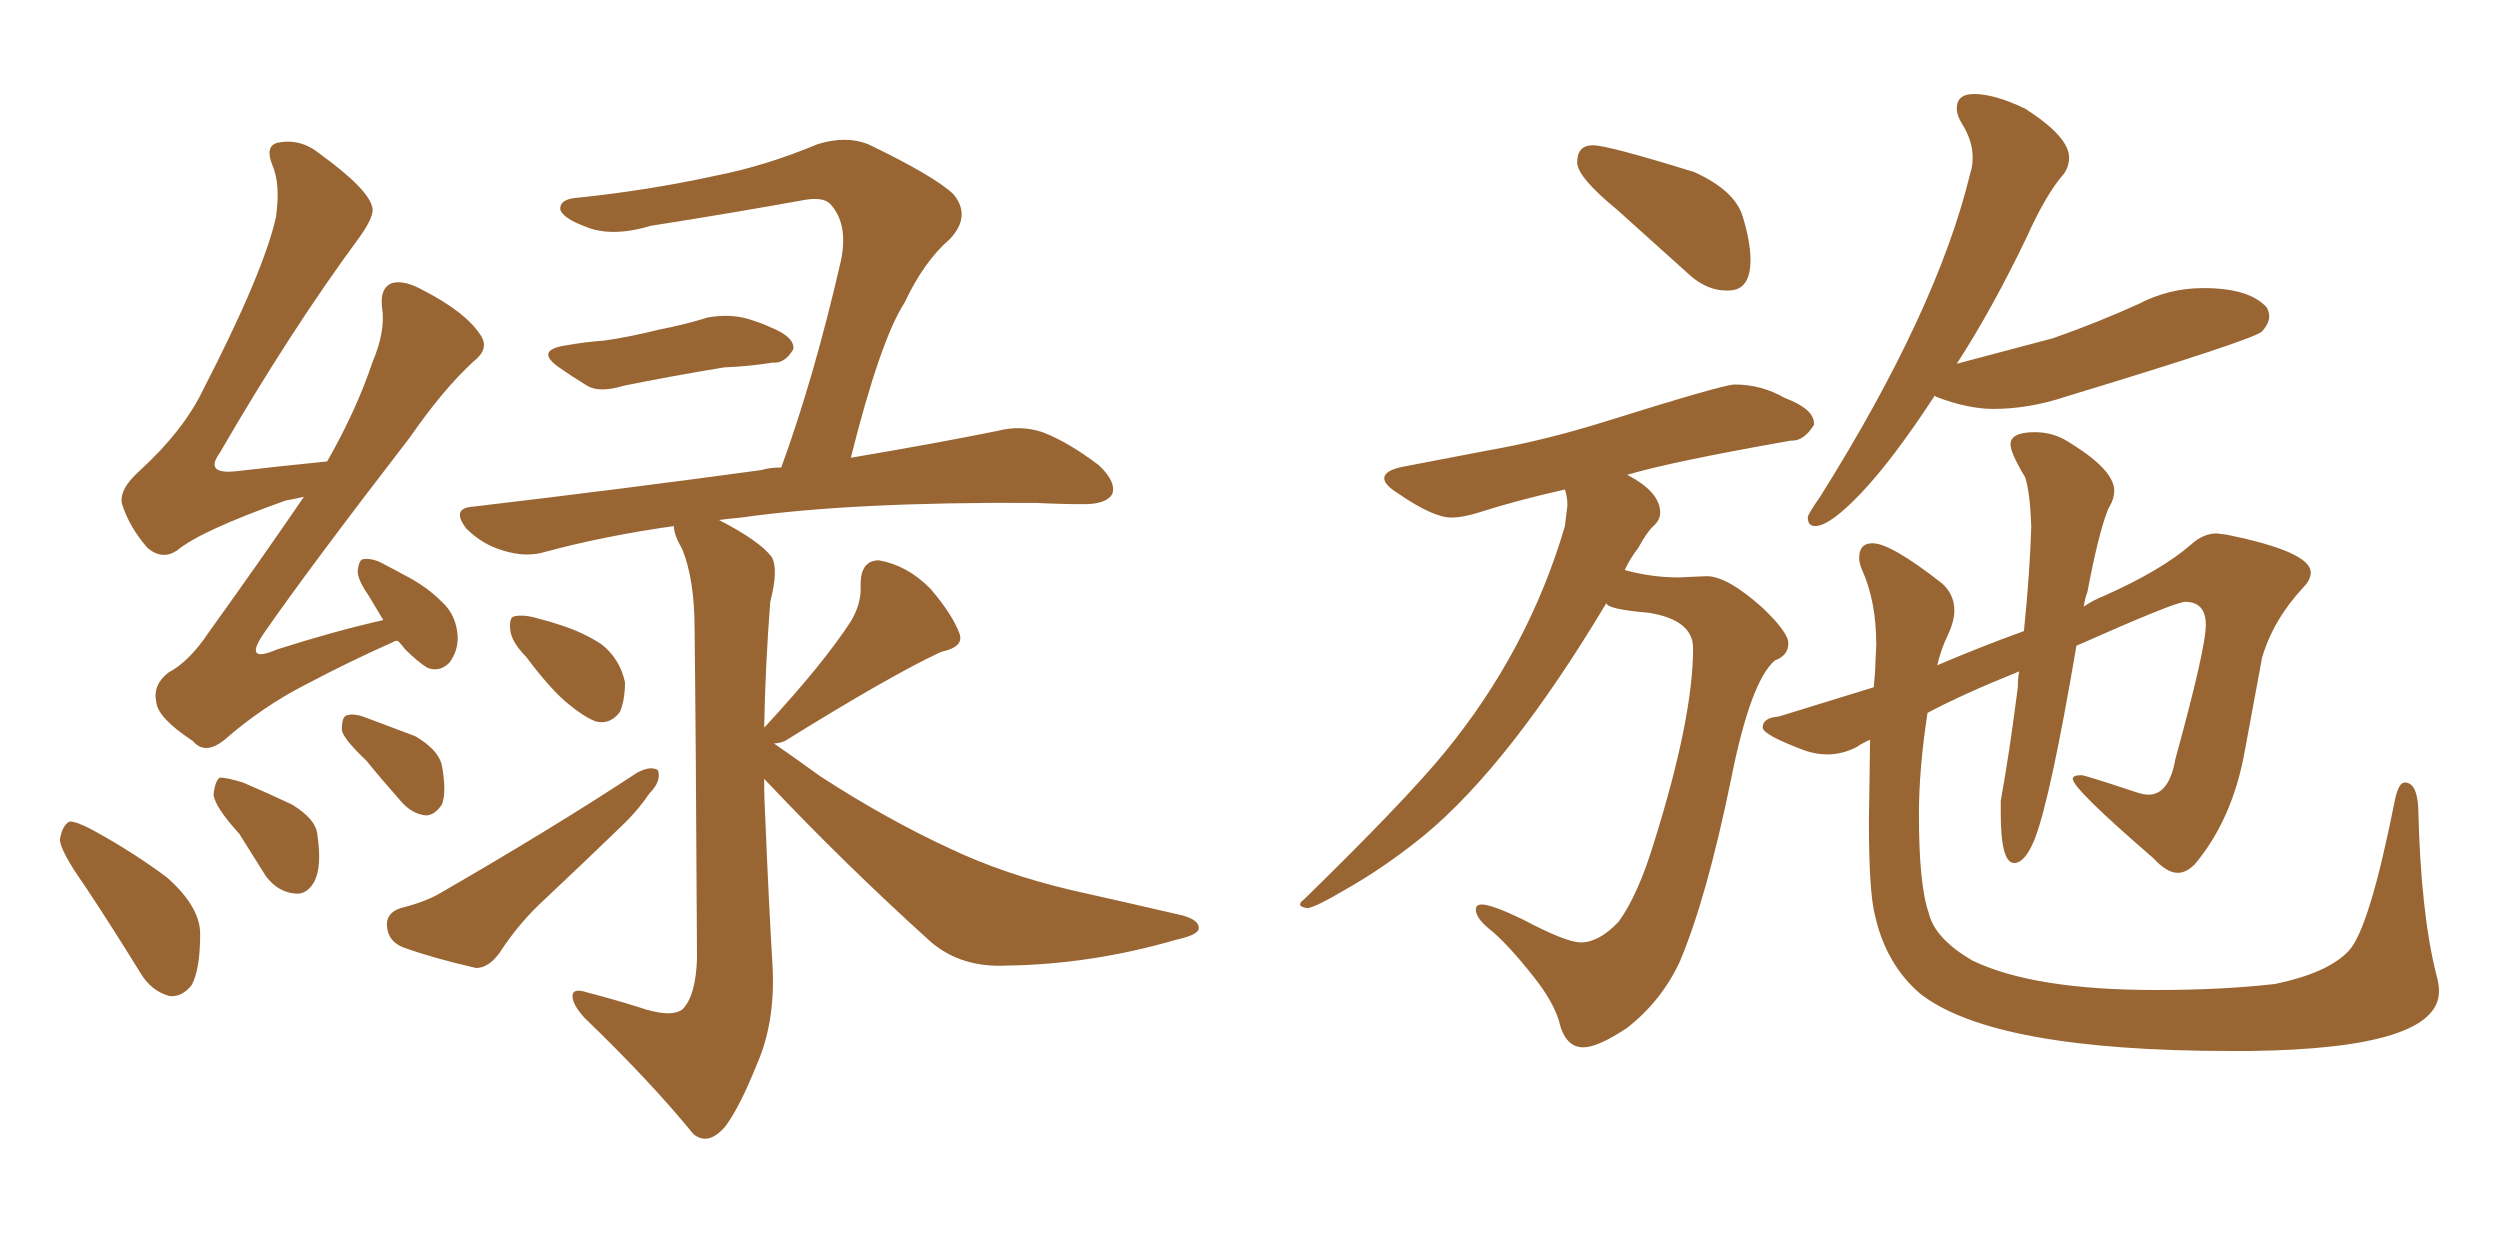 <svg xmlns="http://www.w3.org/2000/svg" xmlns:xlink="http://www.w3.org/1999/xlink" width="300" height="150"><path fill="#996633" padding="10" d="M67.82 41.46L67.82 41.46Q70.31 41.02 72.51 40.87L72.51 40.87Q75.59 40.43 79.10 39.55L79.10 39.55Q82.18 38.96 84.96 38.09L84.96 38.09Q87.45 37.65 89.65 38.23L89.65 38.23Q91.55 38.82 92.43 39.26L92.43 39.26Q95.36 40.43 95.21 41.89L95.21 41.89Q94.19 43.65 92.72 43.51L92.72 43.51Q90.09 43.95 86.87 44.09L86.87 44.09Q79.83 45.26 74.85 46.29L74.85 46.29Q71.92 47.17 70.46 46.29L70.46 46.29Q68.55 45.12 67.09 44.09L67.09 44.09Q64.16 42.04 67.82 41.46ZM63.13 78.81L63.13 78.81Q61.38 77.05 61.23 75.59L61.23 75.59Q61.08 74.12 61.67 73.97L61.67 73.97Q62.84 73.68 64.75 74.27L64.75 74.27Q65.92 74.56 67.24 75L67.24 75Q70.02 75.88 72.22 77.34L72.22 77.34Q74.41 79.10 75 81.88L75 81.88Q75 83.94 74.41 85.40L74.41 85.40Q73.24 87.01 71.48 86.57L71.48 86.57Q70.02 85.99 68.26 84.52L68.26 84.52Q66.21 82.91 63.13 78.81ZM48.05 108.98L48.05 108.98Q50.98 108.25 52.73 107.23L52.73 107.23Q66.21 99.46 76.46 92.72L76.46 92.72Q78.08 91.85 78.96 92.43L78.96 92.43Q79.39 93.75 77.93 95.21L77.93 95.21Q76.76 96.97 75 98.73L75 98.73Q70.31 103.27 65.48 107.81L65.48 107.81Q62.26 110.74 59.91 114.40L59.91 114.40Q58.59 116.16 57.13 116.16L57.13 116.16Q52.00 114.99 48.34 113.67L48.34 113.67Q46.58 112.94 46.44 111.18L46.44 111.18Q46.29 109.57 48.05 108.98ZM91.70 93.46L91.70 93.46Q91.70 95.95 91.85 98.58L91.85 98.58Q92.29 109.13 92.72 116.16L92.72 116.16Q93.02 122.75 90.82 127.73L90.82 127.73Q88.77 132.86 87.01 135.21L87.01 135.21Q84.96 137.55 83.20 136.08L83.20 136.08Q78.08 129.79 70.17 122.17L70.17 122.17Q68.70 120.56 68.70 119.53L68.70 119.53Q68.70 118.51 70.46 119.09L70.46 119.09Q73.83 119.97 76.61 120.85L76.61 120.85Q80.42 122.17 81.88 121.14L81.88 121.14Q83.50 119.53 83.64 114.99L83.64 114.99Q83.50 87.45 83.35 75.44L83.35 75.44Q83.35 69.58 81.88 65.92L81.88 65.92Q80.86 64.16 80.86 63.13L80.86 63.13Q72.51 64.31 65.48 66.21L65.48 66.21Q63.13 66.94 60.35 66.06L60.35 66.06Q57.86 65.33 55.96 63.43L55.96 63.43Q54.05 60.94 56.84 60.79L56.84 60.79Q75.44 58.59 91.41 56.40L91.41 56.40Q92.29 56.10 93.75 56.10L93.75 56.10Q97.71 45.26 100.93 31.20L100.93 31.20Q101.81 26.81 99.61 24.46L99.61 24.46Q98.73 23.58 96.39 24.02L96.39 24.02Q87.45 25.63 78.08 27.10L78.08 27.10Q73.24 28.56 70.02 27.10L70.02 27.10Q67.68 26.22 67.24 25.20L67.24 25.20Q67.09 23.88 69.29 23.73L69.29 23.73Q77.78 22.85 85.84 21.09L85.84 21.09Q91.85 19.92 98.14 17.29L98.14 17.29Q101.51 16.26 104.15 17.29L104.15 17.29Q112.06 21.09 114.40 23.29L114.40 23.29Q116.60 25.93 113.96 28.71L113.96 28.71Q110.89 31.35 108.54 36.33L108.54 36.33Q105.62 40.87 102.10 54.93L102.10 54.93Q112.50 53.17 119.68 51.71L119.68 51.71Q122.46 50.98 125.10 51.86L125.10 51.86Q128.17 53.03 131.84 55.81L131.84 55.81Q134.03 57.86 133.45 59.33L133.45 59.33Q132.71 60.50 130.08 60.50L130.08 60.50Q127.15 60.50 124.37 60.35L124.37 60.35Q102.25 60.21 88.92 62.11L88.92 62.11Q87.30 62.26 86.28 62.40L86.28 62.40Q91.11 64.89 92.58 66.80L92.58 66.80Q93.46 68.26 92.43 72.22L92.43 72.22Q91.85 79.69 91.70 87.30L91.70 87.30Q91.85 87.16 91.99 87.01L91.99 87.01Q98.88 79.54 102.10 74.56L102.10 74.56Q103.42 72.36 103.27 70.17L103.27 70.17Q103.27 67.24 105.47 67.24L105.47 67.24Q108.84 67.82 111.62 70.61L111.62 70.61Q114.26 73.68 115.14 76.03L115.14 76.03Q115.72 77.64 112.94 78.22L112.94 78.22Q106.93 81.01 94.19 88.92L94.19 88.92Q93.46 89.21 92.87 89.21L92.87 89.21Q95.21 90.82 98.44 93.16L98.44 93.16Q106.35 98.29 113.96 101.81L113.96 101.81Q120.41 104.88 128.47 106.79L128.47 106.79Q135.64 108.40 141.94 109.86L141.94 109.86Q143.99 110.45 143.85 111.47L143.85 111.47Q143.70 112.21 141.06 112.79L141.06 112.79Q130.96 115.72 120.85 115.87L120.85 115.87Q115.43 116.16 111.77 113.09L111.77 113.09Q101.37 103.71 91.70 93.46ZM47.75 76.90L47.75 76.90Q47.31 76.90 47.17 77.05L47.17 77.05Q41.89 79.39 36.62 82.18L36.62 82.18Q31.49 84.81 26.95 88.77L26.95 88.77Q24.61 90.67 23.14 88.92L23.14 88.92Q18.90 86.13 18.75 84.23L18.75 84.23Q18.31 82.18 20.21 80.71L20.21 80.71Q22.71 79.39 25.05 75.88L25.05 75.88Q31.05 67.53 36.47 59.62L36.47 59.62Q35.16 59.91 34.28 60.06L34.28 60.06Q24.02 63.72 21.24 66.06L21.24 66.06Q19.48 67.24 17.72 65.77L17.72 65.77Q15.53 63.28 14.65 60.50L14.65 60.50Q14.21 58.74 16.85 56.40L16.85 56.40Q21.97 51.71 24.32 46.88L24.32 46.88Q31.64 32.67 33.11 26.07L33.11 26.07Q33.69 22.12 32.67 19.78L32.67 19.78Q31.79 17.58 33.25 17.14L33.25 17.14Q36.04 16.55 38.38 18.46L38.38 18.46Q44.24 22.71 44.68 24.90L44.68 24.90Q44.97 25.93 43.07 28.56L43.07 28.56Q34.86 39.70 26.37 54.35L26.37 54.35Q24.46 56.98 28.42 56.54L28.42 56.54Q33.40 55.96 39.26 55.37L39.26 55.37Q42.77 49.22 44.68 43.51L44.68 43.51Q46.29 39.70 45.85 36.91L45.85 36.91Q45.56 34.57 47.02 33.98L47.02 33.98Q48.49 33.54 50.83 34.86L50.83 34.86Q55.96 37.50 57.71 40.28L57.71 40.28Q58.74 41.89 56.84 43.36L56.84 43.36Q53.17 46.73 49.22 52.44L49.22 52.44Q36.91 68.41 31.64 76.03L31.64 76.03Q29.15 79.69 33.25 77.93L33.25 77.93Q40.14 75.73 46.00 74.41L46.00 74.41Q45.12 72.95 44.24 71.48L44.24 71.48Q42.92 69.58 42.92 68.55L42.92 68.55Q43.07 67.09 43.65 67.09L43.65 67.09Q44.82 66.94 46.29 67.82L46.29 67.82Q47.46 68.41 48.49 68.99L48.49 68.99Q51.12 70.31 53.03 72.22L53.03 72.22Q54.79 73.83 54.93 76.46L54.93 76.46Q54.93 78.22 53.91 79.54L53.91 79.54Q52.73 80.71 51.27 80.13L51.27 80.13Q50.10 79.39 48.63 77.93L48.63 77.93Q48.19 77.34 47.75 76.90ZM10.11 106.20L10.11 106.20Q7.32 102.25 7.18 100.78L7.18 100.78Q7.47 99.02 8.35 98.58L8.35 98.58Q9.23 98.58 11.13 99.61L11.13 99.61Q15.97 102.25 20.07 105.32L20.07 105.32Q24.02 108.84 24.02 112.06L24.02 112.06Q24.02 116.31 23.00 118.21L23.00 118.21Q21.83 119.68 20.36 119.53L20.36 119.53Q18.16 118.95 16.85 116.75L16.85 116.75Q13.33 111.04 10.11 106.20ZM28.71 100.05L28.71 100.05Q25.78 96.83 25.63 95.36L25.63 95.36Q25.78 93.75 26.37 93.31L26.37 93.31Q27.25 93.31 29.15 93.90L29.15 93.90Q32.23 95.21 35.01 96.53L35.01 96.53Q37.94 98.29 38.09 100.20L38.09 100.20Q38.67 104.15 37.65 105.91L37.65 105.91Q36.77 107.37 35.45 107.23L35.45 107.23Q33.40 107.08 31.93 105.18L31.93 105.18Q30.18 102.39 28.71 100.05ZM43.95 91.26L43.95 91.26Q41.16 88.62 41.02 87.60L41.02 87.60Q41.02 85.99 41.60 85.84L41.60 85.84Q42.48 85.55 43.95 86.13L43.95 86.13Q47.02 87.30 49.80 88.33L49.80 88.33Q52.59 89.94 53.03 91.85L53.03 91.85Q53.61 95.07 53.03 96.53L53.03 96.53Q52.15 97.85 51.12 97.85L51.12 97.85Q49.51 97.71 48.19 96.24L48.19 96.24Q45.85 93.60 43.95 91.26ZM207.42 34.86L207.42 34.86L207.13 34.86Q204.93 34.86 202.88 33.11L202.88 33.11L194.09 25.20Q189.26 21.24 189.26 19.48L189.26 19.48Q189.26 17.43 191.16 17.43L191.16 17.43Q192.92 17.43 203.32 20.65L203.32 20.65Q208.15 22.85 209.11 25.93Q210.06 29.00 210.06 31.20L210.06 31.20Q210.06 34.86 207.42 34.86ZM189.99 125.68L189.99 125.68Q187.79 125.68 187.06 122.46L187.06 122.46Q186.33 120.12 184.13 117.33L184.13 117.33Q180.91 113.23 178.71 111.47L178.71 111.47Q177.10 110.16 177.10 109.13L177.10 109.13Q177.10 108.54 177.83 108.54L177.83 108.54Q179.00 108.54 182.67 110.30L182.67 110.30Q187.94 113.09 189.70 113.09L189.70 113.09Q191.89 113.09 194.24 110.60L194.24 110.60Q196.58 107.37 198.49 101.07L198.49 101.07Q203.17 86.13 203.17 77.78L203.17 77.78Q203.17 74.41 197.90 73.54L197.90 73.54Q192.77 73.10 192.77 72.36L192.77 72.36Q181.20 91.70 170.95 100.20L170.95 100.20Q166.11 104.15 161.13 106.93L161.13 106.93Q157.91 108.84 156.88 108.98L156.88 108.98Q156.01 108.84 156.01 108.54L156.01 108.54Q156.01 108.25 156.45 107.96L156.45 107.96Q168.46 96.24 173.29 90.38L173.29 90.38Q183.40 78.08 187.79 63.13L187.79 63.13L188.09 60.64Q188.09 59.62 187.79 58.74L187.79 58.74Q181.93 60.06 177.39 61.52L177.39 61.52Q175.49 62.11 174.17 62.11L174.17 62.11Q171.97 62.11 167.72 59.18L167.72 59.18Q166.11 58.15 166.11 57.42L166.11 57.42Q166.11 56.40 168.60 55.96L168.60 55.96L178.56 54.05Q185.30 52.88 192.77 50.54L192.77 50.54Q206.84 46.14 208.15 46.14L208.15 46.14Q211.38 46.14 214.16 47.75L214.16 47.75Q217.68 49.07 217.68 50.83L217.68 50.83L217.68 50.98Q216.50 52.88 215.04 52.88L215.04 52.88L214.89 52.88Q200.68 55.37 195.26 56.98L195.26 56.98Q199.22 59.03 199.22 61.52L199.22 61.52Q199.22 62.40 198.41 63.13Q197.61 63.87 196.58 65.77L196.58 65.77Q195.56 67.09 194.97 68.41L194.97 68.41Q198.19 69.29 201.42 69.29L201.42 69.29L204.79 69.14Q207.28 69.14 211.52 72.95L211.52 72.95Q214.60 75.88 214.60 77.20L214.60 77.20Q214.60 78.66 212.99 79.25L212.99 79.25Q210.06 81.74 207.71 93.60L207.71 93.60Q204.79 107.81 201.56 115.43L201.56 115.43Q199.37 120.12 195.26 123.34L195.26 123.34Q191.75 125.68 189.99 125.68ZM217.82 63.13L217.82 63.13Q216.94 63.13 216.94 62.11L216.94 62.11L216.94 61.96Q217.38 61.08 218.41 59.62L218.41 59.62Q232.47 37.21 236.43 20.80L236.43 20.80Q236.72 19.92 236.72 18.90L236.72 18.90Q236.72 16.85 235.40 14.79L235.40 14.79Q234.81 13.77 234.81 13.04L234.81 13.04Q234.81 11.28 236.87 11.28L236.87 11.28Q239.36 11.28 243.02 13.04L243.02 13.04Q248.29 16.41 248.29 18.90L248.29 18.90Q248.29 19.92 247.71 20.80L247.71 20.80Q245.51 23.29 243.16 28.56L243.16 28.56Q238.92 37.35 234.81 43.65L234.81 43.65L246.39 40.58Q251.81 38.67 256.64 36.47L256.64 36.47Q260.30 34.57 264.40 34.57L264.40 34.57Q269.97 34.57 272.02 36.91L272.02 36.91Q272.31 37.50 272.31 37.94L272.31 37.94Q272.31 38.82 271.44 39.77Q270.56 40.72 247.85 47.61L247.85 47.61Q243.46 49.07 239.21 49.07L239.21 49.07Q236.13 49.07 232.32 47.61L232.32 47.61L232.18 47.46Q227.20 55.08 223.39 59.11Q219.58 63.13 217.82 63.13ZM269.97 126.12L269.97 126.12L267.77 126.12Q239.21 126.12 230.42 119.24L230.42 119.24Q226.32 115.72 225 109.86L225 109.86Q224.27 107.08 224.27 98.58L224.27 98.58L224.41 88.77Q223.39 89.21 222.80 89.65L222.80 89.65Q221.04 90.53 219.29 90.53L219.29 90.53Q217.97 90.53 216.65 90.09L216.65 90.09Q211.52 88.18 211.52 87.30L211.52 87.30Q211.52 86.13 213.43 85.99L213.43 85.99L224.85 82.47L225 80.71L225.15 77.34Q225.15 72.07 223.39 68.26L223.39 68.26Q223.10 67.53 223.10 66.94L223.10 66.94Q223.10 65.19 224.71 65.19L224.71 65.19Q226.90 65.19 233.06 70.02L233.06 70.02Q234.52 71.34 234.52 73.24L234.52 73.24Q234.52 74.56 233.72 76.25Q232.91 77.93 232.47 79.83L232.47 79.83Q237.60 77.64 242.87 75.73L242.87 75.73Q243.60 68.55 243.75 63.13L243.75 63.13Q243.60 59.03 243.02 57.28L243.02 57.28Q241.26 54.35 241.26 53.32L241.26 53.32Q241.26 51.86 244.19 51.86L244.19 51.86Q246.09 51.86 247.71 52.73L247.71 52.73Q253.71 56.25 253.71 58.89L253.71 58.89Q253.71 59.91 252.98 61.08L252.98 61.08Q251.81 64.01 250.49 71.04L250.49 71.04Q250.20 71.78 250.05 72.80L250.05 72.80Q251.07 72.07 252.54 71.48L252.54 71.48Q259.42 68.41 262.94 65.33L262.94 65.33Q264.40 64.01 266.02 64.01L266.02 64.01L267.19 64.16Q277.29 66.21 277.29 68.70L277.29 68.70Q277.29 69.58 276.42 70.46L276.42 70.46Q272.75 74.41 271.44 78.96L271.44 78.96L269.38 90.09Q267.92 98.29 263.38 103.71L263.38 103.71Q262.35 104.74 261.33 104.74L261.33 104.74Q260.01 104.74 258.40 102.98L258.40 102.98Q248.73 94.63 248.73 93.46L248.73 93.46Q248.73 93.02 249.76 93.02L249.76 93.02Q250.20 93.02 256.35 95.07L256.35 95.07Q257.23 95.36 257.81 95.36L257.81 95.36Q260.30 95.36 261.04 91.11L261.04 91.11Q264.70 77.78 264.70 75L264.70 75Q264.70 72.22 262.21 72.22L262.21 72.22Q261.04 72.22 249.17 77.49L249.17 77.49Q246.09 95.65 244.19 100.63L244.19 100.63Q243.02 103.56 241.70 103.56L241.70 103.56Q240.09 103.56 240.09 97.56L240.09 97.56L240.09 96.09Q241.11 90.53 242.14 82.47L242.14 82.47Q242.14 81.45 242.29 80.57L242.29 80.57Q235.40 83.35 231.30 85.55L231.30 85.55Q230.27 92.29 230.27 97.71L230.27 97.71Q230.27 106.20 231.45 109.57L231.45 109.57Q232.18 112.65 236.72 115.28L236.72 115.28Q244.04 118.80 258.69 118.80L258.69 118.80Q266.75 118.80 273.05 118.07L273.05 118.07Q279.35 116.75 281.84 114.11Q284.33 111.47 287.40 95.95L287.40 95.95Q287.84 93.90 288.57 93.90L288.57 93.90Q290.04 93.90 290.19 96.97L290.19 96.97Q290.48 109.57 292.38 117.04L292.38 117.04Q292.68 118.07 292.68 118.95L292.68 118.95Q292.68 125.83 269.97 126.12Z"/></svg>